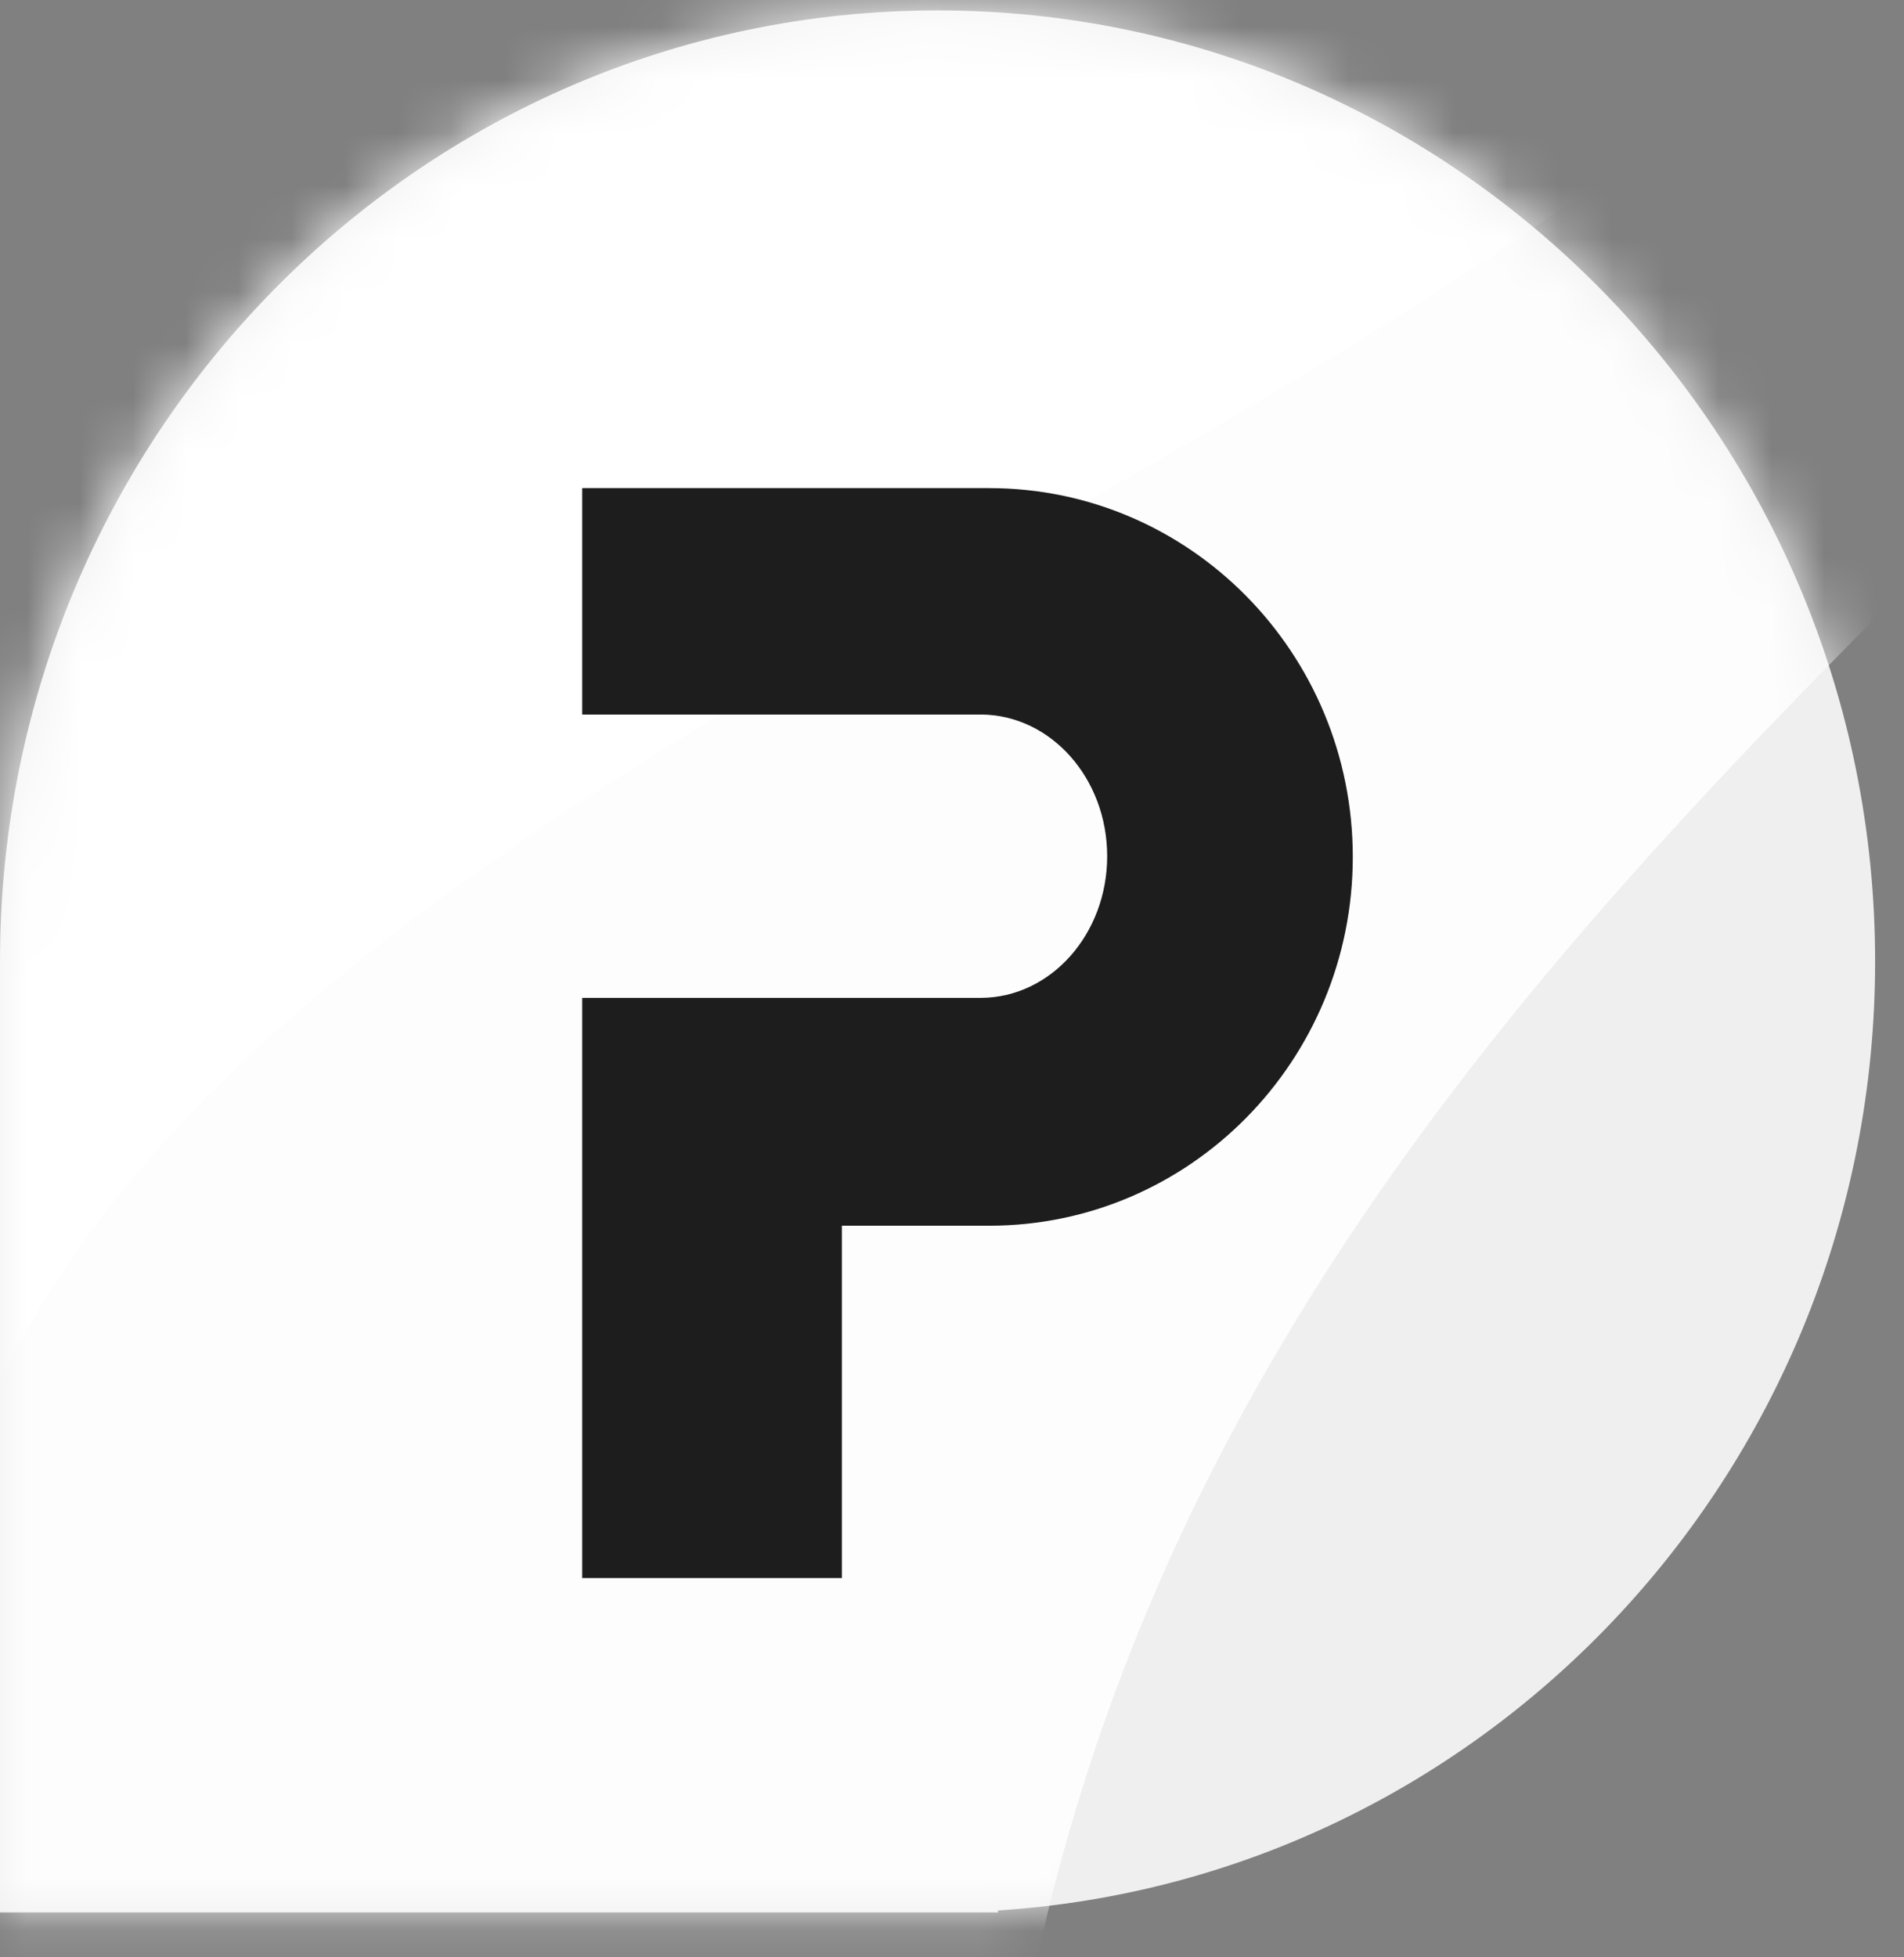 <svg width="36" height="37" viewBox="0 0 36 37" fill="none" xmlns="http://www.w3.org/2000/svg">
<rect x="0" y="0" width="36" height="37" fill="#808080" stroke="none"/>
<path fill-rule="evenodd" clip-rule="evenodd" d="M-3.05176e-05 18.174C-3.05176e-05 8.246 7.937 0.197 17.727 0.197C27.517 0.197 35.454 8.246 35.454 18.174C35.454 27.713 28.128 35.516 18.87 36.114V36.151H-3.05176e-05V18.191C-2.78388e-05 18.185 -3.05176e-05 18.18 -3.05176e-05 18.174Z" fill="white" fill-opacity="0.87"/>
<mask id="mask0_1648_17061" style="mask-type:alpha" maskUnits="userSpaceOnUse" x="0" y="0" width="36" height="37">
<path fill-rule="evenodd" clip-rule="evenodd" d="M-3.05176e-05 18.174C-3.05176e-05 8.246 7.937 0.197 17.727 0.197C27.517 0.197 35.454 8.246 35.454 18.174C35.454 27.713 28.128 35.516 18.87 36.114V36.151H-3.05176e-05V18.191C-2.78388e-05 18.185 -3.05176e-05 18.18 -3.05176e-05 18.174Z" fill="white"/>
</mask>
<g mask="url(#mask0_1648_17061)">
<path fill-rule="evenodd" clip-rule="evenodd" d="M20.29 59.191C8.459 8.234 65.454 9.8 54.959 -33.084C44.463 -75.968 28.982 -24.769 14.783 -24.769C0.584 -24.769 -9.249 -23.643 -10.927 1.291C-12.605 26.225 19.358 93.69 20.29 59.191Z" fill="white" fill-opacity="0.87"/>
<path fill-rule="evenodd" clip-rule="evenodd" d="M-1.031 37.919C-7.971 8.671 48.992 11.384 40.897 -21.401C32.802 -54.185 19.089 -32.741 4.896 -32.741C-9.297 -32.741 -20.802 -21.073 -20.802 -6.68C-20.802 7.713 5.91 67.168 -1.031 37.919Z" fill="white" fill-opacity="0.87"/>
</g>
<path fill-rule="evenodd" clip-rule="evenodd" d="M11.008 18.863L18.549 18.863C19.867 18.856 20.934 17.66 20.934 16.185C20.934 14.71 19.867 13.514 18.549 13.507L11.008 13.507V9.227H18.704C22.501 9.227 25.578 12.348 25.578 16.199C25.578 20.049 22.501 23.17 18.704 23.17H15.918V29.83H11.008V18.863Z" fill="#1D1D1D"/>
</svg>
